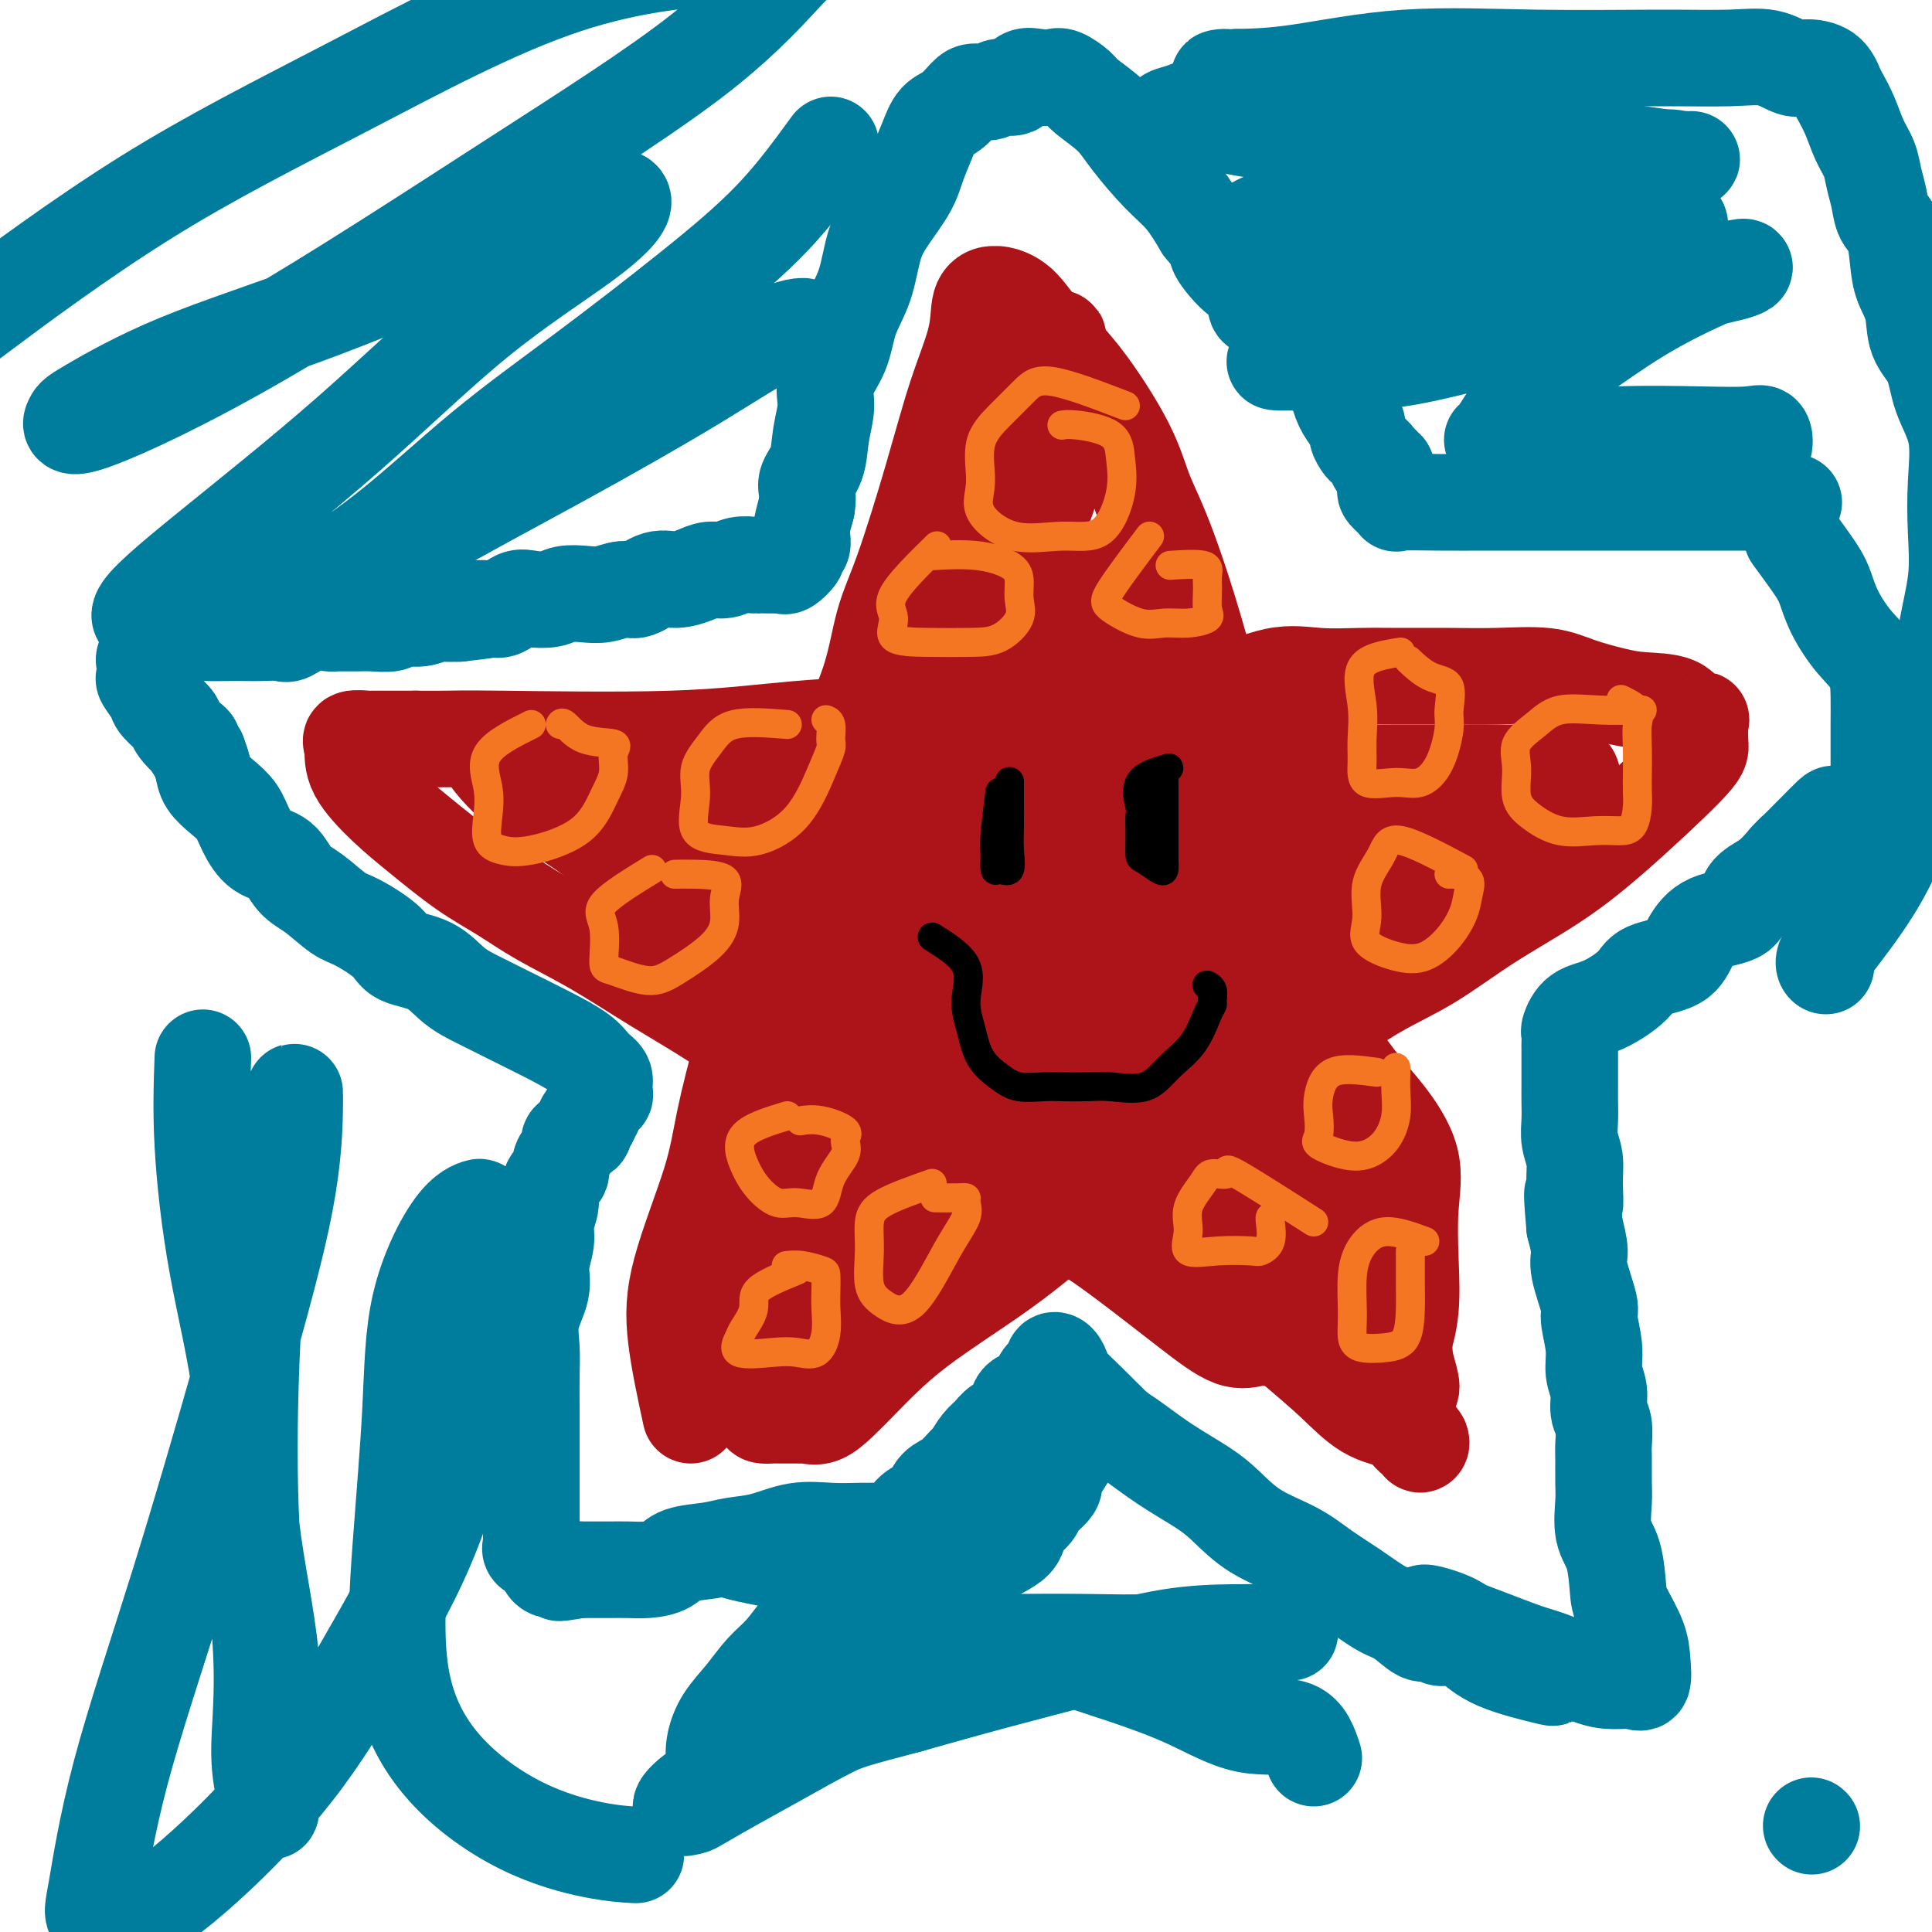<svg viewBox='0 0 400 400' version='1.1' xmlns='http://www.w3.org/2000/svg' xmlns:xlink='http://www.w3.org/1999/xlink'><g fill='none' stroke='rgb(173,20,25)' stroke-width='20' stroke-linecap='round' stroke-linejoin='round'><path d='M143,293c-1.217,-5.643 -2.435,-11.286 -3,-16c-0.565,-4.714 -0.478,-8.499 1,-14c1.478,-5.501 4.346,-12.719 6,-18c1.654,-5.281 2.092,-8.626 3,-13c0.908,-4.374 2.284,-9.778 4,-16c1.716,-6.222 3.771,-13.263 7,-22c3.229,-8.737 7.632,-19.169 10,-26c2.368,-6.831 2.702,-10.062 4,-14c1.298,-3.938 3.560,-8.582 5,-13c1.440,-4.418 2.057,-8.609 3,-12c0.943,-3.391 2.212,-5.983 4,-11c1.788,-5.017 4.093,-12.458 6,-19c1.907,-6.542 3.415,-12.183 5,-17c1.585,-4.817 3.249,-8.808 4,-12c0.751,-3.192 0.591,-5.584 1,-7c0.409,-1.416 1.387,-1.855 2,-2c0.613,-0.145 0.862,0.004 1,0c0.138,-0.004 0.165,-0.160 1,0c0.835,0.160 2.477,0.637 4,2c1.523,1.363 2.928,3.612 5,6c2.072,2.388 4.811,4.914 8,9c3.189,4.086 6.827,9.732 9,14c2.173,4.268 2.880,7.159 4,10c1.120,2.841 2.654,5.634 5,12c2.346,6.366 5.505,16.307 8,26c2.495,9.693 4.327,19.140 6,27c1.673,7.860 3.186,14.134 4,20c0.814,5.866 0.930,11.325 1,16c0.070,4.675 0.096,8.566 0,13c-0.096,4.434 -0.313,9.410 0,15c0.313,5.590 1.157,11.795 2,18'/><path d='M263,249c0.803,12.354 1.312,12.238 2,15c0.688,2.762 1.556,8.401 2,11c0.444,2.599 0.465,2.160 0,2c-0.465,-0.160 -1.415,-0.039 -2,0c-0.585,0.039 -0.803,-0.004 -1,0c-0.197,0.004 -0.371,0.055 -1,0c-0.629,-0.055 -1.712,-0.217 -3,0c-1.288,0.217 -2.781,0.813 -5,0c-2.219,-0.813 -5.166,-3.035 -9,-6c-3.834,-2.965 -8.557,-6.672 -13,-10c-4.443,-3.328 -8.606,-6.276 -14,-9c-5.394,-2.724 -12.020,-5.222 -18,-8c-5.980,-2.778 -11.315,-5.834 -17,-9c-5.685,-3.166 -11.719,-6.443 -17,-10c-5.281,-3.557 -9.810,-7.396 -15,-11c-5.190,-3.604 -11.042,-6.975 -16,-10c-4.958,-3.025 -9.024,-5.704 -13,-8c-3.976,-2.296 -7.863,-4.208 -11,-6c-3.137,-1.792 -5.524,-3.465 -8,-5c-2.476,-1.535 -5.041,-2.932 -8,-5c-2.959,-2.068 -6.313,-4.807 -9,-7c-2.687,-2.193 -4.709,-3.842 -7,-6c-2.291,-2.158 -4.853,-4.827 -6,-7c-1.147,-2.173 -0.880,-3.850 -1,-5c-0.120,-1.150 -0.626,-1.772 0,-2c0.626,-0.228 2.384,-0.061 3,0c0.616,0.061 0.089,0.016 1,0c0.911,-0.016 3.260,-0.005 5,0c1.740,0.005 2.870,0.002 4,0'/><path d='M86,153c2.656,0.007 4.295,0.026 6,0c1.705,-0.026 3.474,-0.095 12,0c8.526,0.095 23.808,0.356 35,0c11.192,-0.356 18.294,-1.328 26,-2c7.706,-0.672 16.015,-1.043 24,-1c7.985,0.043 15.647,0.499 23,0c7.353,-0.499 14.397,-1.952 21,-3c6.603,-1.048 12.765,-1.692 18,-3c5.235,-1.308 9.544,-3.279 13,-4c3.456,-0.721 6.058,-0.193 9,0c2.942,0.193 6.225,0.050 9,0c2.775,-0.050 5.044,-0.008 8,0c2.956,0.008 6.600,-0.020 10,0c3.400,0.020 6.556,0.086 10,0c3.444,-0.086 7.178,-0.324 10,0c2.822,0.324 4.734,1.208 7,2c2.266,0.792 4.888,1.490 7,2c2.112,0.510 3.715,0.830 6,1c2.285,0.170 5.253,0.188 7,1c1.747,0.812 2.273,2.417 3,3c0.727,0.583 1.655,0.144 2,0c0.345,-0.144 0.107,0.006 0,1c-0.107,0.994 -0.085,2.832 0,4c0.085,1.168 0.232,1.666 -3,5c-3.232,3.334 -9.843,9.505 -15,14c-5.157,4.495 -8.860,7.315 -13,10c-4.140,2.685 -8.717,5.236 -13,8c-4.283,2.764 -8.272,5.741 -12,8c-3.728,2.259 -7.196,3.801 -11,6c-3.804,2.199 -7.944,5.057 -12,8c-4.056,2.943 -8.028,5.972 -12,9'/><path d='M261,222c-13.096,9.070 -9.335,7.246 -10,8c-0.665,0.754 -5.755,4.086 -10,7c-4.245,2.914 -7.645,5.411 -11,8c-3.355,2.589 -6.665,5.269 -10,8c-3.335,2.731 -6.695,5.514 -10,8c-3.305,2.486 -6.554,4.674 -10,7c-3.446,2.326 -7.090,4.788 -10,7c-2.910,2.212 -5.088,4.172 -7,6c-1.912,1.828 -3.559,3.523 -5,5c-1.441,1.477 -2.675,2.735 -4,4c-1.325,1.265 -2.740,2.535 -4,3c-1.260,0.465 -2.365,0.125 -3,0c-0.635,-0.125 -0.800,-0.033 -1,0c-0.200,0.033 -0.434,0.009 -1,0c-0.566,-0.009 -1.465,-0.002 -2,0c-0.535,0.002 -0.705,-0.001 -1,0c-0.295,0.001 -0.716,0.006 -1,0c-0.284,-0.006 -0.431,-0.024 -1,0c-0.569,0.024 -1.561,0.088 -2,0c-0.439,-0.088 -0.324,-0.329 -1,-1c-0.676,-0.671 -2.143,-1.771 -3,-3c-0.857,-1.229 -1.104,-2.585 -2,-4c-0.896,-1.415 -2.440,-2.888 -3,-5c-0.560,-2.112 -0.135,-4.864 0,-8c0.135,-3.136 -0.021,-6.657 0,-10c0.021,-3.343 0.218,-6.509 1,-10c0.782,-3.491 2.148,-7.307 4,-11c1.852,-3.693 4.191,-7.264 7,-11c2.809,-3.736 6.088,-7.639 9,-12c2.912,-4.361 5.456,-9.181 8,-14'/><path d='M178,204c5.361,-9.985 4.764,-10.948 6,-15c1.236,-4.052 4.304,-11.192 6,-15c1.696,-3.808 2.020,-4.282 3,-6c0.980,-1.718 2.618,-4.678 4,-8c1.382,-3.322 2.510,-7.005 4,-11c1.490,-3.995 3.342,-8.302 5,-13c1.658,-4.698 3.122,-9.788 4,-14c0.878,-4.212 1.170,-7.547 2,-12c0.830,-4.453 2.198,-10.024 3,-14c0.802,-3.976 1.038,-6.358 1,-9c-0.038,-2.642 -0.349,-5.546 0,-8c0.349,-2.454 1.360,-4.460 2,-6c0.640,-1.540 0.909,-2.614 1,-3c0.091,-0.386 0.002,-0.085 0,2c-0.002,2.085 0.081,5.955 0,9c-0.081,3.045 -0.325,5.265 0,7c0.325,1.735 1.220,2.984 0,8c-1.220,5.016 -4.556,13.800 -8,22c-3.444,8.200 -6.997,15.816 -11,24c-4.003,8.184 -8.457,16.937 -12,25c-3.543,8.063 -6.175,15.436 -9,23c-2.825,7.564 -5.843,15.317 -8,22c-2.157,6.683 -3.453,12.295 -5,18c-1.547,5.705 -3.345,11.502 -4,15c-0.655,3.498 -0.166,4.696 0,7c0.166,2.304 0.008,5.714 0,9c-0.008,3.286 0.133,6.447 0,9c-0.133,2.553 -0.541,4.499 0,6c0.541,1.501 2.030,2.558 3,3c0.970,0.442 1.420,0.269 2,-2c0.580,-2.269 1.290,-6.635 2,-11'/><path d='M169,266c0.927,-4.804 1.245,-10.312 2,-16c0.755,-5.688 1.948,-11.554 4,-19c2.052,-7.446 4.964,-16.473 8,-26c3.036,-9.527 6.197,-19.554 11,-29c4.803,-9.446 11.249,-18.310 16,-26c4.751,-7.690 7.807,-14.207 11,-19c3.193,-4.793 6.521,-7.862 8,-9c1.479,-1.138 1.108,-0.346 1,0c-0.108,0.346 0.046,0.245 0,1c-0.046,0.755 -0.294,2.367 -1,5c-0.706,2.633 -1.871,6.286 -5,13c-3.129,6.714 -8.224,16.488 -13,26c-4.776,9.512 -9.234,18.761 -14,28c-4.766,9.239 -9.842,18.468 -12,24c-2.158,5.532 -1.400,7.367 -2,11c-0.600,3.633 -2.559,9.065 -4,13c-1.441,3.935 -2.364,6.374 -3,9c-0.636,2.626 -0.986,5.441 -1,6c-0.014,0.559 0.309,-1.138 1,-5c0.691,-3.862 1.751,-9.890 5,-17c3.249,-7.110 8.687,-15.301 15,-24c6.313,-8.699 13.503,-17.906 20,-25c6.497,-7.094 12.303,-12.074 17,-15c4.697,-2.926 8.286,-3.798 10,-4c1.714,-0.202 1.552,0.265 2,0c0.448,-0.265 1.505,-1.264 -3,3c-4.505,4.264 -14.573,13.790 -22,21c-7.427,7.210 -12.214,12.105 -17,17'/><path d='M203,209c-8.875,9.519 -11.061,12.816 -14,18c-2.939,5.184 -6.630,12.257 -9,18c-2.370,5.743 -3.420,10.158 -4,13c-0.580,2.842 -0.690,4.111 -1,5c-0.310,0.889 -0.819,1.398 1,0c1.819,-1.398 5.967,-4.702 11,-11c5.033,-6.298 10.949,-15.592 18,-24c7.051,-8.408 15.235,-15.932 23,-23c7.765,-7.068 15.111,-13.680 22,-20c6.889,-6.320 13.321,-12.349 17,-16c3.679,-3.651 4.606,-4.924 3,-4c-1.606,0.924 -5.743,4.046 -11,8c-5.257,3.954 -11.632,8.739 -17,13c-5.368,4.261 -9.729,7.998 -14,13c-4.271,5.002 -8.453,11.271 -12,17c-3.547,5.729 -6.458,10.920 -9,16c-2.542,5.080 -4.714,10.050 -7,14c-2.286,3.950 -4.685,6.880 -6,9c-1.315,2.120 -1.545,3.429 -2,4c-0.455,0.571 -1.134,0.406 0,-1c1.134,-1.406 4.080,-4.051 9,-8c4.920,-3.949 11.814,-9.203 19,-14c7.186,-4.797 14.664,-9.138 22,-13c7.336,-3.862 14.529,-7.245 21,-11c6.471,-3.755 12.219,-7.883 17,-11c4.781,-3.117 8.595,-5.224 12,-7c3.405,-1.776 6.401,-3.222 9,-5c2.599,-1.778 4.799,-3.889 7,-6'/><path d='M308,183c14.458,-9.119 6.604,-5.417 4,-5c-2.604,0.417 0.042,-2.450 1,-4c0.958,-1.550 0.229,-1.784 0,-2c-0.229,-0.216 0.044,-0.416 0,-1c-0.044,-0.584 -0.404,-1.552 0,-2c0.404,-0.448 1.573,-0.376 0,-1c-1.573,-0.624 -5.889,-1.943 -10,-3c-4.111,-1.057 -8.018,-1.852 -13,-3c-4.982,-1.148 -11.039,-2.650 -17,-4c-5.961,-1.350 -11.827,-2.547 -17,-3c-5.173,-0.453 -9.655,-0.161 -15,0c-5.345,0.161 -11.554,0.190 -16,0c-4.446,-0.190 -7.130,-0.601 -10,0c-2.870,0.601 -5.925,2.214 -8,3c-2.075,0.786 -3.170,0.747 -4,1c-0.830,0.253 -1.394,0.800 0,1c1.394,0.200 4.745,0.054 7,0c2.255,-0.054 3.413,-0.014 5,0c1.587,0.014 3.603,0.004 6,0c2.397,-0.004 5.176,-0.001 8,0c2.824,0.001 5.694,0.000 11,0c5.306,-0.000 13.050,-0.000 21,0c7.950,0.000 16.108,0.000 24,0c7.892,-0.000 15.519,-0.002 20,0c4.481,0.002 5.817,0.007 8,0c2.183,-0.007 5.213,-0.025 7,0c1.787,0.025 2.333,0.092 3,0c0.667,-0.092 1.457,-0.344 2,0c0.543,0.344 0.838,1.285 0,2c-0.838,0.715 -2.811,1.204 -5,2c-2.189,0.796 -4.595,1.898 -7,3'/><path d='M313,167c-3.890,1.760 -7.613,3.661 -13,6c-5.387,2.339 -12.436,5.117 -20,8c-7.564,2.883 -15.641,5.870 -24,9c-8.359,3.130 -17.000,6.404 -24,10c-7.000,3.596 -12.360,7.513 -18,12c-5.640,4.487 -11.561,9.542 -16,13c-4.439,3.458 -7.398,5.317 -9,7c-1.602,1.683 -1.848,3.189 -2,4c-0.152,0.811 -0.209,0.927 0,1c0.209,0.073 0.685,0.102 2,0c1.315,-0.102 3.471,-0.336 7,-2c3.529,-1.664 8.433,-4.757 14,-7c5.567,-2.243 11.797,-3.634 17,-5c5.203,-1.366 9.377,-2.705 14,-5c4.623,-2.295 9.694,-5.545 15,-8c5.306,-2.455 10.848,-4.114 16,-7c5.152,-2.886 9.913,-7.001 15,-11c5.087,-3.999 10.501,-7.884 14,-11c3.499,-3.116 5.083,-5.464 6,-7c0.917,-1.536 1.167,-2.262 2,-3c0.833,-0.738 2.251,-1.489 3,-2c0.749,-0.511 0.831,-0.782 1,-1c0.169,-0.218 0.427,-0.384 1,-1c0.573,-0.616 1.463,-1.680 2,-2c0.537,-0.320 0.722,0.106 1,0c0.278,-0.106 0.651,-0.745 0,-1c-0.651,-0.255 -2.325,-0.128 -4,0'/><path d='M313,164c-1.349,-0.154 -3.221,-0.037 -5,0c-1.779,0.037 -3.464,-0.004 -5,0c-1.536,0.004 -2.925,0.053 -5,0c-2.075,-0.053 -4.838,-0.208 -8,0c-3.162,0.208 -6.723,0.779 -9,1c-2.277,0.221 -3.268,0.092 -5,0c-1.732,-0.092 -4.204,-0.146 -7,0c-2.796,0.146 -5.915,0.491 -8,0c-2.085,-0.491 -3.137,-1.819 -6,-5c-2.863,-3.181 -7.538,-8.215 -10,-11c-2.462,-2.785 -2.710,-3.322 -3,-5c-0.290,-1.678 -0.621,-4.498 -1,-6c-0.379,-1.502 -0.807,-1.686 -1,-3c-0.193,-1.314 -0.153,-3.757 0,-6c0.153,-2.243 0.418,-4.287 0,-7c-0.418,-2.713 -1.519,-6.096 -2,-9c-0.481,-2.904 -0.341,-5.328 -1,-8c-0.659,-2.672 -2.116,-5.592 -3,-8c-0.884,-2.408 -1.194,-4.306 -2,-6c-0.806,-1.694 -2.107,-3.185 -3,-4c-0.893,-0.815 -1.379,-0.953 -2,-1c-0.621,-0.047 -1.379,-0.003 -2,0c-0.621,0.003 -1.105,-0.037 -2,0c-0.895,0.037 -2.199,0.149 -3,1c-0.801,0.851 -1.097,2.441 -2,4c-0.903,1.559 -2.413,3.087 -4,5c-1.587,1.913 -3.253,4.212 -4,6c-0.747,1.788 -0.576,3.064 -1,4c-0.424,0.936 -1.443,1.531 -3,4c-1.557,2.469 -3.652,6.814 -5,10c-1.348,3.186 -1.949,5.215 -3,8c-1.051,2.785 -2.552,6.327 -4,10c-1.448,3.673 -2.842,7.478 -4,11c-1.158,3.522 -2.079,6.761 -3,10'/><path d='M187,159c-4.871,11.386 -5.548,11.352 -6,12c-0.452,0.648 -0.678,1.977 -1,3c-0.322,1.023 -0.740,1.740 -1,2c-0.260,0.260 -0.363,0.064 -1,0c-0.637,-0.064 -1.809,0.004 -3,0c-1.191,-0.004 -2.403,-0.079 -4,0c-1.597,0.079 -3.579,0.311 -6,0c-2.421,-0.311 -5.279,-1.167 -8,-2c-2.721,-0.833 -5.304,-1.645 -8,-2c-2.696,-0.355 -5.505,-0.254 -8,-1c-2.495,-0.746 -4.677,-2.340 -7,-3c-2.323,-0.660 -4.789,-0.388 -7,-1c-2.211,-0.612 -4.168,-2.110 -6,-3c-1.832,-0.890 -3.540,-1.173 -5,-2c-1.460,-0.827 -2.674,-2.196 -4,-3c-1.326,-0.804 -2.764,-1.041 -4,-1c-1.236,0.041 -2.269,0.360 -3,0c-0.731,-0.360 -1.161,-1.401 -2,-2c-0.839,-0.599 -2.087,-0.757 -2,0c0.087,0.757 1.507,2.428 3,4c1.493,1.572 3.058,3.046 6,5c2.942,1.954 7.263,4.388 11,7c3.737,2.612 6.892,5.401 11,8c4.108,2.599 9.170,5.009 13,7c3.830,1.991 6.429,3.565 9,5c2.571,1.435 5.115,2.733 8,4c2.885,1.267 6.110,2.505 9,3c2.890,0.495 5.445,0.248 8,0'/><path d='M179,199c3.586,0.435 4.050,0.022 4,0c-0.050,-0.022 -0.614,0.347 -2,0c-1.386,-0.347 -3.594,-1.409 -7,-3c-3.406,-1.591 -8.009,-3.711 -14,-7c-5.991,-3.289 -13.369,-7.746 -20,-11c-6.631,-3.254 -12.514,-5.305 -17,-7c-4.486,-1.695 -7.575,-3.032 -9,-4c-1.425,-0.968 -1.188,-1.565 -2,-2c-0.812,-0.435 -2.675,-0.707 -2,-1c0.675,-0.293 3.887,-0.608 6,0c2.113,0.608 3.128,2.139 6,3c2.872,0.861 7.600,1.054 12,2c4.400,0.946 8.472,2.646 15,4c6.528,1.354 15.514,2.363 25,3c9.486,0.637 19.474,0.903 28,1c8.526,0.097 15.592,0.027 21,0c5.408,-0.027 9.160,-0.009 11,0c1.840,0.009 1.769,0.010 2,0c0.231,-0.010 0.763,-0.032 1,0c0.237,0.032 0.180,0.117 -1,0c-1.180,-0.117 -3.482,-0.438 -6,-1c-2.518,-0.562 -5.252,-1.366 -9,-2c-3.748,-0.634 -8.510,-1.098 -14,-2c-5.490,-0.902 -11.709,-2.243 -17,-3c-5.291,-0.757 -9.655,-0.931 -14,-1c-4.345,-0.069 -8.673,-0.035 -13,0'/><path d='M163,168c-12.339,-1.361 -6.186,-0.263 -5,0c1.186,0.263 -2.593,-0.308 -5,-1c-2.407,-0.692 -3.440,-1.506 -4,-2c-0.560,-0.494 -0.647,-0.668 -1,-1c-0.353,-0.332 -0.973,-0.821 -1,-1c-0.027,-0.179 0.538,-0.048 1,0c0.462,0.048 0.822,0.014 1,0c0.178,-0.014 0.173,-0.009 1,0c0.827,0.009 2.484,0.021 4,0c1.516,-0.021 2.891,-0.076 4,0c1.109,0.076 1.952,0.284 5,2c3.048,1.716 8.300,4.942 13,8c4.700,3.058 8.848,5.949 13,9c4.152,3.051 8.309,6.263 12,9c3.691,2.737 6.917,4.998 10,8c3.083,3.002 6.024,6.745 9,10c2.976,3.255 5.988,6.021 8,9c2.012,2.979 3.023,6.172 5,9c1.977,2.828 4.919,5.291 7,8c2.081,2.709 3.301,5.666 5,8c1.699,2.334 3.877,4.047 5,5c1.123,0.953 1.193,1.147 2,2c0.807,0.853 2.353,2.365 3,3c0.647,0.635 0.396,0.392 1,1c0.604,0.608 2.065,2.066 3,3c0.935,0.934 1.345,1.344 2,2c0.655,0.656 1.554,1.558 3,3c1.446,1.442 3.437,3.422 5,5c1.563,1.578 2.697,2.753 4,4c1.303,1.247 2.774,2.567 4,4c1.226,1.433 2.207,2.981 3,4c0.793,1.019 1.396,1.510 2,2'/><path d='M282,281c5.773,5.888 1.704,1.610 1,1c-0.704,-0.610 1.957,2.450 3,4c1.043,1.550 0.469,1.591 1,2c0.531,0.409 2.166,1.185 3,2c0.834,0.815 0.867,1.667 1,3c0.133,1.333 0.366,3.146 1,4c0.634,0.854 1.671,0.750 2,1c0.329,0.250 -0.048,0.855 0,1c0.048,0.145 0.521,-0.171 0,-1c-0.521,-0.829 -2.034,-2.172 -3,-3c-0.966,-0.828 -1.383,-1.143 -2,-2c-0.617,-0.857 -1.432,-2.258 -2,-3c-0.568,-0.742 -0.889,-0.824 -1,-1c-0.111,-0.176 -0.012,-0.444 0,-1c0.012,-0.556 -0.063,-1.400 0,-2c0.063,-0.600 0.265,-0.957 1,-2c0.735,-1.043 2.005,-2.771 3,-5c0.995,-2.229 1.716,-4.959 2,-8c0.284,-3.041 0.132,-6.393 0,-10c-0.132,-3.607 -0.245,-7.469 0,-11c0.245,-3.531 0.848,-6.730 0,-10c-0.848,-3.270 -3.146,-6.610 -5,-9c-1.854,-2.390 -3.264,-3.829 -5,-6c-1.736,-2.171 -3.797,-5.073 -6,-8c-2.203,-2.927 -4.549,-5.877 -6,-8c-1.451,-2.123 -2.006,-3.418 -3,-5c-0.994,-1.582 -2.427,-3.452 -3,-4c-0.573,-0.548 -0.287,0.226 0,1'/><path d='M264,201c-4.497,-5.058 -1.739,1.797 0,6c1.739,4.203 2.459,5.754 4,9c1.541,3.246 3.904,8.186 6,14c2.096,5.814 3.924,12.502 6,19c2.076,6.498 4.400,12.806 6,18c1.600,5.194 2.477,9.272 3,13c0.523,3.728 0.691,7.105 1,9c0.309,1.895 0.759,2.309 1,3c0.241,0.691 0.272,1.660 0,2c-0.272,0.340 -0.849,0.050 -1,0c-0.151,-0.050 0.123,0.140 -1,0c-1.123,-0.140 -3.645,-0.608 -6,-2c-2.355,-1.392 -4.545,-3.707 -7,-6c-2.455,-2.293 -5.175,-4.564 -8,-7c-2.825,-2.436 -5.755,-5.037 -8,-8c-2.245,-2.963 -3.806,-6.288 -6,-9c-2.194,-2.712 -5.021,-4.811 -7,-7c-1.979,-2.189 -3.109,-4.467 -4,-6c-0.891,-1.533 -1.543,-2.322 -2,-3c-0.457,-0.678 -0.721,-1.247 0,-1c0.721,0.247 2.426,1.309 4,3c1.574,1.691 3.019,4.011 6,7c2.981,2.989 7.500,6.646 12,11c4.500,4.354 8.981,9.403 13,13c4.019,3.597 7.577,5.742 10,7c2.423,1.258 3.712,1.629 5,2'/><path d='M291,288c2.316,0.464 0.604,-2.874 0,-6c-0.604,-3.126 -0.102,-6.038 0,-10c0.102,-3.962 -0.197,-8.973 -1,-13c-0.803,-4.027 -2.110,-7.069 -3,-10c-0.890,-2.931 -1.363,-5.751 -2,-8c-0.637,-2.249 -1.439,-3.926 -2,-5c-0.561,-1.074 -0.882,-1.545 -1,-1c-0.118,0.545 -0.032,2.105 0,4c0.032,1.895 0.008,4.126 0,6c-0.008,1.874 -0.002,3.393 0,4c0.002,0.607 0.001,0.304 0,0'/></g>
<g fill='none' stroke='rgb(244,118,35)' stroke-width='6' stroke-linecap='round' stroke-linejoin='round'><path d='M163,231c-3.739,1.138 -7.479,2.276 -9,4c-1.521,1.724 -0.825,4.035 0,6c0.825,1.965 1.777,3.584 3,5c1.223,1.416 2.718,2.630 4,3c1.282,0.370 2.353,-0.103 4,0c1.647,0.103 3.871,0.782 5,0c1.129,-0.782 1.163,-3.026 2,-5c0.837,-1.974 2.476,-3.678 3,-5c0.524,-1.322 -0.067,-2.263 0,-3c0.067,-0.737 0.791,-1.270 0,-2c-0.791,-0.730 -3.098,-1.658 -5,-2c-1.902,-0.342 -3.401,-0.098 -4,0c-0.599,0.098 -0.300,0.049 0,0'/><path d='M193,245c-3.883,1.370 -7.766,2.740 -10,4c-2.234,1.260 -2.820,2.410 -3,4c-0.180,1.590 0.047,3.620 0,6c-0.047,2.380 -0.369,5.109 0,7c0.369,1.891 1.429,2.945 3,4c1.571,1.055 3.651,2.111 6,0c2.349,-2.111 4.966,-7.389 7,-11c2.034,-3.611 3.487,-5.556 4,-7c0.513,-1.444 0.088,-2.387 0,-3c-0.088,-0.613 0.162,-0.896 0,-1c-0.162,-0.104 -0.736,-0.028 -2,0c-1.264,0.028 -3.218,0.008 -4,0c-0.782,-0.008 -0.391,-0.004 0,0'/><path d='M165,263c-3.324,1.349 -6.648,2.698 -8,4c-1.352,1.302 -0.732,2.555 -1,4c-0.268,1.445 -1.423,3.080 -2,4c-0.577,0.920 -0.576,1.125 -1,2c-0.424,0.875 -1.273,2.420 0,3c1.273,0.580 4.667,0.196 7,0c2.333,-0.196 3.606,-0.205 5,0c1.394,0.205 2.910,0.622 4,0c1.090,-0.622 1.756,-2.285 2,-4c0.244,-1.715 0.067,-3.483 0,-5c-0.067,-1.517 -0.025,-2.785 0,-4c0.025,-1.215 0.034,-2.378 0,-3c-0.034,-0.622 -0.112,-0.703 -1,-1c-0.888,-0.297 -2.585,-0.811 -4,-1c-1.415,-0.189 -2.547,-0.054 -3,0c-0.453,0.054 -0.226,0.027 0,0'/><path d='M272,253c-6.617,-4.234 -13.235,-8.468 -16,-10c-2.765,-1.532 -1.678,-0.361 -2,0c-0.322,0.361 -2.052,-0.088 -3,0c-0.948,0.088 -1.114,0.713 -2,2c-0.886,1.287 -2.493,3.234 -3,5c-0.507,1.766 0.086,3.350 0,5c-0.086,1.650 -0.853,3.367 0,4c0.853,0.633 3.325,0.184 6,0c2.675,-0.184 5.554,-0.102 7,0c1.446,0.102 1.459,0.223 2,0c0.541,-0.223 1.609,-0.792 2,-2c0.391,-1.208 0.105,-3.056 0,-4c-0.105,-0.944 -0.030,-0.984 0,-1c0.030,-0.016 0.015,-0.008 0,0'/><path d='M285,222c-3.466,-0.474 -6.933,-0.948 -9,0c-2.067,0.948 -2.735,3.319 -3,5c-0.265,1.681 -0.126,2.673 0,4c0.126,1.327 0.239,2.989 0,4c-0.239,1.011 -0.831,1.370 0,2c0.831,0.630 3.084,1.531 5,2c1.916,0.469 3.494,0.508 5,0c1.506,-0.508 2.939,-1.562 4,-3c1.061,-1.438 1.748,-3.261 2,-5c0.252,-1.739 0.067,-3.394 0,-5c-0.067,-1.606 -0.018,-3.163 0,-4c0.018,-0.837 0.005,-0.953 0,-1c-0.005,-0.047 -0.003,-0.023 0,0'/><path d='M295,257c-2.876,-1.058 -5.752,-2.117 -8,-2c-2.248,0.117 -3.867,1.408 -5,3c-1.133,1.592 -1.781,3.485 -2,6c-0.219,2.515 -0.010,5.652 0,8c0.010,2.348 -0.179,3.906 0,5c0.179,1.094 0.728,1.722 2,2c1.272,0.278 3.269,0.205 5,0c1.731,-0.205 3.196,-0.542 4,-2c0.804,-1.458 0.948,-4.037 1,-6c0.052,-1.963 0.014,-3.310 0,-5c-0.014,-1.690 -0.004,-3.724 0,-5c0.004,-1.276 0.001,-1.793 0,-2c-0.001,-0.207 -0.001,-0.103 0,0'/><path d='M163,150c-4.177,-0.336 -8.353,-0.672 -11,0c-2.647,0.672 -3.764,2.351 -5,4c-1.236,1.649 -2.592,3.268 -3,5c-0.408,1.732 0.133,3.577 0,6c-0.133,2.423 -0.941,5.422 0,7c0.941,1.578 3.629,1.733 6,2c2.371,0.267 4.425,0.645 7,0c2.575,-0.645 5.672,-2.313 8,-5c2.328,-2.687 3.888,-6.394 5,-9c1.112,-2.606 1.776,-4.110 2,-5c0.224,-0.890 0.009,-1.166 0,-2c-0.009,-0.834 0.190,-2.224 0,-3c-0.190,-0.776 -0.769,-0.936 -1,-1c-0.231,-0.064 -0.116,-0.032 0,0'/><path d='M135,180c-4.230,2.593 -8.460,5.187 -10,7c-1.540,1.813 -0.390,2.846 0,5c0.390,2.154 0.019,5.427 0,7c-0.019,1.573 0.314,1.444 2,2c1.686,0.556 4.723,1.798 7,2c2.277,0.202 3.792,-0.636 6,-2c2.208,-1.364 5.109,-3.255 7,-5c1.891,-1.745 2.772,-3.343 3,-5c0.228,-1.657 -0.199,-3.372 0,-5c0.199,-1.628 1.022,-3.168 0,-4c-1.022,-0.832 -3.891,-0.955 -6,-1c-2.109,-0.045 -3.460,-0.013 -4,0c-0.540,0.013 -0.270,0.006 0,0'/><path d='M110,150c-3.799,1.889 -7.599,3.777 -9,6c-1.401,2.223 -0.404,4.780 0,7c0.404,2.220 0.215,4.102 0,6c-0.215,1.898 -0.455,3.810 0,5c0.455,1.190 1.604,1.656 3,2c1.396,0.344 3.038,0.566 6,0c2.962,-0.566 7.244,-1.921 10,-4c2.756,-2.079 3.988,-4.884 5,-7c1.012,-2.116 1.806,-3.545 2,-5c0.194,-1.455 -0.211,-2.936 0,-4c0.211,-1.064 1.037,-1.710 0,-2c-1.037,-0.290 -3.938,-0.222 -6,-1c-2.062,-0.778 -3.286,-2.402 -4,-3c-0.714,-0.598 -0.918,-0.171 -1,0c-0.082,0.171 -0.041,0.085 0,0'/><path d='M194,113c-3.844,3.774 -7.688,7.547 -9,10c-1.312,2.453 -0.092,3.585 0,5c0.092,1.415 -0.945,3.113 0,4c0.945,0.887 3.871,0.962 7,1c3.129,0.038 6.461,0.040 9,0c2.539,-0.040 4.285,-0.121 6,-1c1.715,-0.879 3.397,-2.555 4,-4c0.603,-1.445 0.125,-2.660 0,-4c-0.125,-1.340 0.102,-2.804 0,-4c-0.102,-1.196 -0.532,-2.125 -2,-3c-1.468,-0.875 -3.972,-1.697 -7,-2c-3.028,-0.303 -6.579,-0.087 -8,0c-1.421,0.087 -0.710,0.043 0,0'/><path d='M238,111c-3.231,4.288 -6.462,8.575 -8,11c-1.538,2.425 -1.381,2.987 0,4c1.381,1.013 3.988,2.478 6,3c2.012,0.522 3.429,0.103 5,0c1.571,-0.103 3.296,0.110 5,0c1.704,-0.110 3.387,-0.545 4,-1c0.613,-0.455 0.156,-0.931 0,-2c-0.156,-1.069 -0.011,-2.731 0,-4c0.011,-1.269 -0.110,-2.144 0,-3c0.110,-0.856 0.453,-1.692 -1,-2c-1.453,-0.308 -4.701,-0.088 -6,0c-1.299,0.088 -0.650,0.044 0,0'/><path d='M233,84c-5.779,-2.222 -11.557,-4.444 -15,-5c-3.443,-0.556 -4.549,0.555 -6,2c-1.451,1.445 -3.246,3.226 -5,5c-1.754,1.774 -3.466,3.543 -4,6c-0.534,2.457 0.110,5.603 0,8c-0.110,2.397 -0.975,4.043 0,6c0.975,1.957 3.788,4.223 7,5c3.212,0.777 6.821,0.066 10,0c3.179,-0.066 5.928,0.515 8,-1c2.072,-1.515 3.466,-5.124 4,-8c0.534,-2.876 0.210,-5.019 0,-7c-0.210,-1.981 -0.304,-3.799 -2,-5c-1.696,-1.201 -4.995,-1.785 -7,-2c-2.005,-0.215 -2.716,-0.061 -3,0c-0.284,0.061 -0.142,0.031 0,0'/><path d='M290,135c-3.382,0.543 -6.764,1.085 -8,3c-1.236,1.915 -0.327,5.202 0,8c0.327,2.798 0.071,5.106 0,7c-0.071,1.894 0.043,3.374 0,5c-0.043,1.626 -0.242,3.396 1,4c1.242,0.604 3.926,0.040 6,0c2.074,-0.040 3.540,0.445 5,0c1.460,-0.445 2.916,-1.819 4,-4c1.084,-2.181 1.796,-5.170 2,-7c0.204,-1.830 -0.100,-2.501 0,-4c0.100,-1.499 0.604,-3.824 0,-5c-0.604,-1.176 -2.316,-1.201 -4,-2c-1.684,-0.799 -3.338,-2.371 -4,-3c-0.662,-0.629 -0.331,-0.314 0,0'/><path d='M303,180c-5.135,-2.741 -10.270,-5.482 -13,-6c-2.730,-0.518 -3.053,1.189 -4,3c-0.947,1.811 -2.516,3.728 -3,6c-0.484,2.272 0.117,4.899 0,7c-0.117,2.101 -0.953,3.675 0,5c0.953,1.325 3.694,2.399 6,3c2.306,0.601 4.176,0.729 6,0c1.824,-0.729 3.603,-2.315 5,-4c1.397,-1.685 2.413,-3.471 3,-5c0.587,-1.529 0.746,-2.802 1,-4c0.254,-1.198 0.604,-2.321 0,-3c-0.604,-0.679 -2.163,-0.914 -3,-1c-0.837,-0.086 -0.954,-0.025 -1,0c-0.046,0.025 -0.023,0.012 0,0'/><path d='M340,147c-3.017,0.066 -6.034,0.133 -9,0c-2.966,-0.133 -5.883,-0.465 -8,0c-2.117,0.465 -3.436,1.726 -5,3c-1.564,1.274 -3.373,2.559 -4,4c-0.627,1.441 -0.073,3.037 0,5c0.073,1.963 -0.336,4.291 0,6c0.336,1.709 1.417,2.797 3,4c1.583,1.203 3.668,2.520 6,3c2.332,0.480 4.912,0.124 7,0c2.088,-0.124 3.684,-0.016 5,0c1.316,0.016 2.353,-0.059 3,-1c0.647,-0.941 0.905,-2.748 1,-4c0.095,-1.252 0.029,-1.949 0,-3c-0.029,-1.051 -0.019,-2.457 0,-4c0.019,-1.543 0.046,-3.223 0,-5c-0.046,-1.777 -0.167,-3.652 0,-5c0.167,-1.348 0.622,-2.171 0,-3c-0.622,-0.829 -2.321,-1.666 -3,-2c-0.679,-0.334 -0.340,-0.167 0,0'/></g>
<g fill='none' stroke='rgb(0,0,0)' stroke-width='6' stroke-linecap='round' stroke-linejoin='round'><path d='M207,164c-0.426,3.444 -0.853,6.887 -1,9c-0.147,2.113 -0.015,2.894 0,4c0.015,1.106 -0.087,2.535 0,3c0.087,0.465 0.363,-0.035 1,0c0.637,0.035 1.635,0.604 2,0c0.365,-0.604 0.098,-2.383 0,-4c-0.098,-1.617 -0.026,-3.073 0,-5c0.026,-1.927 0.007,-4.327 0,-6c-0.007,-1.673 -0.002,-2.621 0,-3c0.002,-0.379 0.001,-0.190 0,0'/><path d='M242,159c-2.536,0.741 -5.072,1.481 -6,3c-0.928,1.519 -0.249,3.815 0,5c0.249,1.185 0.068,1.258 0,2c-0.068,0.742 -0.022,2.154 0,3c0.022,0.846 0.020,1.128 0,2c-0.020,0.872 -0.058,2.335 0,3c0.058,0.665 0.212,0.534 1,1c0.788,0.466 2.211,1.531 3,2c0.789,0.469 0.943,0.342 1,0c0.057,-0.342 0.015,-0.900 0,-2c-0.015,-1.100 -0.004,-2.741 0,-4c0.004,-1.259 0.001,-2.134 0,-3c-0.001,-0.866 -0.000,-1.721 0,-3c0.000,-1.279 0.000,-2.982 0,-4c-0.000,-1.018 -0.000,-1.351 0,-2c0.000,-0.649 0.000,-1.614 0,-2c-0.000,-0.386 -0.000,-0.193 0,0'/><path d='M193,194c2.980,1.884 5.959,3.768 7,6c1.041,2.232 0.142,4.812 0,7c-0.142,2.188 0.471,3.984 1,6c0.529,2.016 0.972,4.253 2,6c1.028,1.747 2.641,3.004 4,4c1.359,0.996 2.464,1.730 4,2c1.536,0.270 3.502,0.075 5,0c1.498,-0.075 2.528,-0.032 4,0c1.472,0.032 3.388,0.052 5,0c1.612,-0.052 2.922,-0.174 5,0c2.078,0.174 4.925,0.646 7,0c2.075,-0.646 3.379,-2.410 5,-4c1.621,-1.590 3.560,-3.007 5,-5c1.440,-1.993 2.382,-4.562 3,-6c0.618,-1.438 0.911,-1.744 1,-2c0.089,-0.256 -0.028,-0.460 0,-1c0.028,-0.540 0.200,-1.415 0,-2c-0.200,-0.585 -0.771,-0.882 -1,-1c-0.229,-0.118 -0.114,-0.059 0,0'/></g>
<g fill='none' stroke='rgb(0,124,156)' stroke-width='20' stroke-linecap='round' stroke-linejoin='round'><path d='M272,364c-0.838,-2.541 -1.676,-5.081 -4,-6c-2.324,-0.919 -6.133,-0.215 -10,-1c-3.867,-0.785 -7.791,-3.058 -12,-5c-4.209,-1.942 -8.704,-3.554 -13,-5c-4.296,-1.446 -8.393,-2.727 -12,-4c-3.607,-1.273 -6.723,-2.537 -10,-3c-3.277,-0.463 -6.714,-0.124 -9,0c-2.286,0.124 -3.422,0.033 -5,0c-1.578,-0.033 -3.598,-0.008 -3,0c0.598,0.008 3.815,-0.002 7,0c3.185,0.002 6.340,0.016 10,0c3.660,-0.016 7.827,-0.061 13,0c5.173,0.061 11.354,0.226 16,0c4.646,-0.226 7.757,-0.845 11,-1c3.243,-0.155 6.618,0.154 9,0c2.382,-0.154 3.773,-0.773 5,-1c1.227,-0.227 2.291,-0.064 2,0c-0.291,0.064 -1.938,0.028 -4,0c-2.062,-0.028 -4.539,-0.049 -8,0c-3.461,0.049 -7.907,0.168 -13,1c-5.093,0.832 -10.833,2.378 -17,4c-6.167,1.622 -12.762,3.321 -19,5c-6.238,1.679 -12.119,3.340 -18,5'/><path d='M188,353c-11.428,2.999 -12.997,3.496 -16,5c-3.003,1.504 -7.442,4.013 -11,6c-3.558,1.987 -6.237,3.451 -9,5c-2.763,1.549 -5.609,3.184 -7,4c-1.391,0.816 -1.328,0.812 -2,1c-0.672,0.188 -2.081,0.567 -2,0c0.081,-0.567 1.652,-2.082 3,-3c1.348,-0.918 2.472,-1.240 4,-2c1.528,-0.760 3.461,-1.960 5,-4c1.539,-2.040 2.686,-4.921 5,-7c2.314,-2.079 5.797,-3.356 9,-5c3.203,-1.644 6.126,-3.656 9,-6c2.874,-2.344 5.699,-5.019 8,-7c2.301,-1.981 4.079,-3.269 6,-5c1.921,-1.731 3.986,-3.906 6,-5c2.014,-1.094 3.979,-1.108 5,-2c1.021,-0.892 1.099,-2.662 2,-4c0.901,-1.338 2.626,-2.245 4,-3c1.374,-0.755 2.396,-1.358 3,-2c0.604,-0.642 0.791,-1.323 1,-2c0.209,-0.677 0.442,-1.351 1,-2c0.558,-0.649 1.442,-1.273 2,-2c0.558,-0.727 0.790,-1.556 1,-2c0.210,-0.444 0.399,-0.504 1,-1c0.601,-0.496 1.614,-1.428 2,-2c0.386,-0.572 0.145,-0.782 0,-1c-0.145,-0.218 -0.193,-0.443 0,-1c0.193,-0.557 0.627,-1.445 1,-2c0.373,-0.555 0.687,-0.778 1,-1'/><path d='M220,303c2.874,-4.220 0.557,-2.271 0,-2c-0.557,0.271 0.644,-1.136 1,-2c0.356,-0.864 -0.132,-1.183 0,-1c0.132,0.183 0.885,0.870 -1,3c-1.885,2.130 -6.407,5.703 -10,9c-3.593,3.297 -6.256,6.319 -10,9c-3.744,2.681 -8.569,5.022 -12,7c-3.431,1.978 -5.467,3.592 -8,5c-2.533,1.408 -5.561,2.611 -8,4c-2.439,1.389 -4.287,2.964 -6,5c-1.713,2.036 -3.289,4.534 -5,6c-1.711,1.466 -3.555,1.900 -5,3c-1.445,1.100 -2.492,2.866 -3,4c-0.508,1.134 -0.479,1.636 -1,2c-0.521,0.364 -1.593,0.590 -2,1c-0.407,0.410 -0.149,1.002 0,2c0.149,0.998 0.188,2.400 0,3c-0.188,0.600 -0.602,0.399 -1,1c-0.398,0.601 -0.778,2.005 -1,2c-0.222,-0.005 -0.286,-1.420 0,-3c0.286,-1.580 0.922,-3.325 2,-5c1.078,-1.675 2.598,-3.280 4,-5c1.402,-1.720 2.685,-3.554 4,-5c1.315,-1.446 2.662,-2.505 4,-4c1.338,-1.495 2.668,-3.427 4,-5c1.332,-1.573 2.666,-2.786 4,-4'/><path d='M170,333c3.409,-4.170 1.931,-3.094 2,-3c0.069,0.094 1.685,-0.792 3,-2c1.315,-1.208 2.329,-2.736 3,-4c0.671,-1.264 0.999,-2.263 2,-3c1.001,-0.737 2.676,-1.213 4,-2c1.324,-0.787 2.297,-1.886 3,-3c0.703,-1.114 1.138,-2.243 2,-3c0.862,-0.757 2.153,-1.143 3,-2c0.847,-0.857 1.252,-2.187 2,-3c0.748,-0.813 1.839,-1.110 3,-2c1.161,-0.890 2.393,-2.374 3,-3c0.607,-0.626 0.590,-0.393 1,-1c0.410,-0.607 1.245,-2.054 2,-3c0.755,-0.946 1.428,-1.392 2,-2c0.572,-0.608 1.043,-1.379 2,-2c0.957,-0.621 2.402,-1.091 3,-2c0.598,-0.909 0.350,-2.256 1,-3c0.650,-0.744 2.198,-0.886 3,-1c0.802,-0.114 0.859,-0.200 1,-1c0.141,-0.800 0.367,-2.313 1,-3c0.633,-0.687 1.673,-0.548 2,-1c0.327,-0.452 -0.058,-1.496 0,-2c0.058,-0.504 0.560,-0.466 1,0c0.440,0.466 0.819,1.362 1,2c0.181,0.638 0.164,1.018 1,2c0.836,0.982 2.525,2.566 4,4c1.475,1.434 2.738,2.717 4,4'/><path d='M229,294c2.523,2.528 3.329,2.847 5,4c1.671,1.153 4.207,3.140 7,5c2.793,1.860 5.845,3.592 8,5c2.155,1.408 3.414,2.490 5,4c1.586,1.510 3.498,3.448 6,5c2.502,1.552 5.592,2.718 8,4c2.408,1.282 4.133,2.681 6,4c1.867,1.319 3.875,2.559 6,4c2.125,1.441 4.365,3.084 6,4c1.635,0.916 2.663,1.107 4,2c1.337,0.893 2.982,2.490 4,3c1.018,0.510 1.407,-0.067 2,0c0.593,0.067 1.389,0.778 2,1c0.611,0.222 1.037,-0.044 2,0c0.963,0.044 2.464,0.398 4,1c1.536,0.602 3.108,1.453 4,2c0.892,0.547 1.103,0.791 2,1c0.897,0.209 2.480,0.384 4,1c1.520,0.616 2.977,1.674 4,2c1.023,0.326 1.611,-0.080 2,0c0.389,0.080 0.580,0.645 1,1c0.420,0.355 1.069,0.500 -1,0c-2.069,-0.500 -6.856,-1.644 -10,-3c-3.144,-1.356 -4.643,-2.924 -6,-4c-1.357,-1.076 -2.570,-1.660 -4,-2c-1.430,-0.340 -3.077,-0.438 -4,-1c-0.923,-0.562 -1.121,-1.589 -1,-2c0.121,-0.411 0.560,-0.205 1,0'/><path d='M296,335c-3.379,-1.957 0.673,-0.849 3,0c2.327,0.849 2.929,1.439 4,2c1.071,0.561 2.610,1.093 5,2c2.390,0.907 5.630,2.190 8,3c2.370,0.810 3.868,1.148 6,2c2.132,0.852 4.897,2.217 7,3c2.103,0.783 3.543,0.985 5,1c1.457,0.015 2.930,-0.156 4,0c1.070,0.156 1.737,0.639 2,0c0.263,-0.639 0.121,-2.400 0,-4c-0.121,-1.600 -0.222,-3.037 -1,-5c-0.778,-1.963 -2.233,-4.451 -3,-6c-0.767,-1.549 -0.847,-2.159 -1,-4c-0.153,-1.841 -0.381,-4.913 -1,-7c-0.619,-2.087 -1.630,-3.190 -2,-5c-0.370,-1.810 -0.098,-4.326 0,-6c0.098,-1.674 0.022,-2.505 0,-4c-0.022,-1.495 0.009,-3.652 0,-5c-0.009,-1.348 -0.059,-1.886 0,-3c0.059,-1.114 0.227,-2.805 0,-4c-0.227,-1.195 -0.850,-1.893 -1,-3c-0.150,-1.107 0.172,-2.624 0,-4c-0.172,-1.376 -0.838,-2.613 -1,-4c-0.162,-1.387 0.182,-2.925 0,-5c-0.182,-2.075 -0.888,-4.686 -1,-6c-0.112,-1.314 0.372,-1.332 0,-3c-0.372,-1.668 -1.600,-4.988 -2,-7c-0.400,-2.012 0.029,-2.718 0,-4c-0.029,-1.282 -0.514,-3.141 -1,-5'/><path d='M326,254c-0.924,-10.703 -0.233,-5.962 0,-5c0.233,0.962 0.010,-1.856 0,-4c-0.010,-2.144 0.193,-3.613 0,-5c-0.193,-1.387 -0.784,-2.692 -1,-4c-0.216,-1.308 -0.058,-2.619 0,-4c0.058,-1.381 0.016,-2.832 0,-4c-0.016,-1.168 -0.004,-2.052 0,-3c0.004,-0.948 0.001,-1.960 0,-3c-0.001,-1.040 -0.001,-2.108 0,-3c0.001,-0.892 0.004,-1.608 0,-2c-0.004,-0.392 -0.016,-0.459 0,-1c0.016,-0.541 0.060,-1.555 0,-2c-0.060,-0.445 -0.224,-0.322 0,-1c0.224,-0.678 0.837,-2.158 2,-3c1.163,-0.842 2.877,-1.046 5,-2c2.123,-0.954 4.655,-2.658 6,-4c1.345,-1.342 1.502,-2.321 3,-3c1.498,-0.679 4.335,-1.056 6,-2c1.665,-0.944 2.157,-2.453 3,-4c0.843,-1.547 2.038,-3.130 4,-4c1.962,-0.870 4.691,-1.027 6,-2c1.309,-0.973 1.199,-2.762 2,-4c0.801,-1.238 2.515,-1.925 4,-3c1.485,-1.075 2.743,-2.537 4,-4'/><path d='M370,178c1.822,-1.976 1.377,-1.418 2,-2c0.623,-0.582 2.314,-2.306 3,-3c0.686,-0.694 0.366,-0.357 1,-1c0.634,-0.643 2.221,-2.265 3,-3c0.779,-0.735 0.748,-0.582 1,0c0.252,0.582 0.786,1.595 1,2c0.214,0.405 0.107,0.203 0,0'/><path d='M166,324c-6.683,-1.270 -13.366,-2.540 -14,-3c-0.634,-0.460 4.780,-0.111 9,0c4.220,0.111 7.245,-0.016 11,0c3.755,0.016 8.241,0.176 12,0c3.759,-0.176 6.791,-0.688 9,-1c2.209,-0.312 3.596,-0.423 5,-1c1.404,-0.577 2.825,-1.619 2,-2c-0.825,-0.381 -3.895,-0.102 -6,0c-2.105,0.102 -3.247,0.025 -5,0c-1.753,-0.025 -4.119,-0.000 -6,0c-1.881,0.000 -3.276,-0.025 -5,0c-1.724,0.025 -3.778,0.101 -6,0c-2.222,-0.101 -4.612,-0.379 -7,0c-2.388,0.379 -4.774,1.414 -7,2c-2.226,0.586 -4.293,0.721 -6,1c-1.707,0.279 -3.054,0.702 -5,1c-1.946,0.298 -4.491,0.472 -6,1c-1.509,0.528 -1.983,1.409 -3,2c-1.017,0.591 -2.576,0.890 -4,1c-1.424,0.110 -2.712,0.029 -4,0c-1.288,-0.029 -2.578,-0.008 -4,0c-1.422,0.008 -2.978,0.002 -4,0c-1.022,-0.002 -1.511,-0.001 -2,0'/><path d='M120,325c-7.322,1.240 -3.126,0.340 -2,0c1.126,-0.340 -0.816,-0.118 -2,0c-1.184,0.118 -1.610,0.133 -2,0c-0.390,-0.133 -0.746,-0.415 -1,-1c-0.254,-0.585 -0.408,-1.475 -1,-2c-0.592,-0.525 -1.623,-0.687 -2,-1c-0.377,-0.313 -0.101,-0.777 0,-1c0.101,-0.223 0.027,-0.204 0,-1c-0.027,-0.796 -0.007,-2.409 0,-4c0.007,-1.591 0.002,-3.162 0,-5c-0.002,-1.838 0.000,-3.943 0,-6c-0.000,-2.057 -0.002,-4.068 0,-6c0.002,-1.932 0.008,-3.787 0,-6c-0.008,-2.213 -0.032,-4.786 0,-7c0.032,-2.214 0.118,-4.069 0,-6c-0.118,-1.931 -0.439,-3.937 0,-6c0.439,-2.063 1.639,-4.182 2,-6c0.361,-1.818 -0.115,-3.334 0,-5c0.115,-1.666 0.823,-3.482 1,-5c0.177,-1.518 -0.178,-2.738 0,-4c0.178,-1.262 0.887,-2.564 1,-4c0.113,-1.436 -0.372,-3.004 0,-4c0.372,-0.996 1.601,-1.418 2,-2c0.399,-0.582 -0.030,-1.322 0,-2c0.030,-0.678 0.520,-1.294 1,-2c0.480,-0.706 0.951,-1.503 1,-2c0.049,-0.497 -0.324,-0.694 0,-1c0.324,-0.306 1.345,-0.721 2,-1c0.655,-0.279 0.946,-0.421 1,-1c0.054,-0.579 -0.127,-1.594 0,-2c0.127,-0.406 0.564,-0.203 1,0'/><path d='M122,232c1.168,-2.206 0.089,-1.221 0,-1c-0.089,0.221 0.813,-0.321 1,-1c0.187,-0.679 -0.341,-1.494 0,-2c0.341,-0.506 1.549,-0.701 2,-1c0.451,-0.299 0.143,-0.701 0,-1c-0.143,-0.299 -0.121,-0.494 0,-1c0.121,-0.506 0.340,-1.321 0,-2c-0.340,-0.679 -1.241,-1.221 -2,-2c-0.759,-0.779 -1.378,-1.796 -3,-3c-1.622,-1.204 -4.248,-2.595 -7,-4c-2.752,-1.405 -5.630,-2.823 -8,-4c-2.370,-1.177 -4.231,-2.113 -6,-3c-1.769,-0.887 -3.446,-1.726 -5,-3c-1.554,-1.274 -2.984,-2.983 -5,-4c-2.016,-1.017 -4.619,-1.343 -6,-2c-1.381,-0.657 -1.542,-1.644 -3,-3c-1.458,-1.356 -4.213,-3.081 -6,-4c-1.787,-0.919 -2.607,-1.031 -4,-2c-1.393,-0.969 -3.360,-2.793 -5,-4c-1.640,-1.207 -2.952,-1.796 -4,-3c-1.048,-1.204 -1.830,-3.021 -3,-4c-1.170,-0.979 -2.727,-1.119 -4,-2c-1.273,-0.881 -2.263,-2.504 -3,-4c-0.737,-1.496 -1.219,-2.865 -2,-4c-0.781,-1.135 -1.859,-2.036 -3,-3c-1.141,-0.964 -2.346,-1.990 -3,-3c-0.654,-1.010 -0.758,-2.003 -1,-3c-0.242,-0.997 -0.621,-1.999 -1,-3'/><path d='M41,156c-3.142,-4.314 -0.998,-2.099 -1,-2c-0.002,0.099 -2.152,-1.918 -3,-3c-0.848,-1.082 -0.395,-1.231 -1,-2c-0.605,-0.769 -2.267,-2.160 -3,-3c-0.733,-0.840 -0.536,-1.129 -1,-2c-0.464,-0.871 -1.590,-2.326 -2,-3c-0.410,-0.674 -0.104,-0.569 0,-1c0.104,-0.431 0.005,-1.398 0,-2c-0.005,-0.602 0.085,-0.840 0,-1c-0.085,-0.160 -0.343,-0.243 0,-1c0.343,-0.757 1.287,-2.189 2,-3c0.713,-0.811 1.194,-1.002 2,-1c0.806,0.002 1.938,0.197 3,0c1.062,-0.197 2.054,-0.785 3,-1c0.946,-0.215 1.847,-0.058 3,0c1.153,0.058 2.558,0.018 4,0c1.442,-0.018 2.919,-0.012 4,0c1.081,0.012 1.764,0.031 3,0c1.236,-0.031 3.025,-0.114 4,0c0.975,0.114 1.136,0.423 2,0c0.864,-0.423 2.432,-1.578 4,-2c1.568,-0.422 3.138,-0.112 4,0c0.862,0.112 1.016,0.026 2,0c0.984,-0.026 2.798,0.008 4,0c1.202,-0.008 1.792,-0.059 3,0c1.208,0.059 3.033,0.226 4,0c0.967,-0.226 1.077,-0.845 2,-1c0.923,-0.155 2.660,0.154 4,0c1.340,-0.154 2.284,-0.772 3,-1c0.716,-0.228 1.205,-0.065 2,0c0.795,0.065 1.898,0.033 3,0'/><path d='M95,127c10.569,-1.146 5.491,-1.011 4,-1c-1.491,0.011 0.604,-0.101 2,0c1.396,0.101 2.091,0.416 3,0c0.909,-0.416 2.031,-1.562 3,-2c0.969,-0.438 1.784,-0.169 3,0c1.216,0.169 2.832,0.237 4,0c1.168,-0.237 1.886,-0.779 3,-1c1.114,-0.221 2.622,-0.119 4,0c1.378,0.119 2.626,0.257 4,0c1.374,-0.257 2.875,-0.909 4,-1c1.125,-0.091 1.876,0.378 3,0c1.124,-0.378 2.622,-1.603 4,-2c1.378,-0.397 2.637,0.033 4,0c1.363,-0.033 2.831,-0.531 4,-1c1.169,-0.469 2.040,-0.910 3,-1c0.960,-0.090 2.011,0.172 3,0c0.989,-0.172 1.918,-0.778 3,-1c1.082,-0.222 2.317,-0.059 3,0c0.683,0.059 0.813,0.015 1,0c0.187,-0.015 0.430,-0.002 1,0c0.570,0.002 1.467,-0.006 2,0c0.533,0.006 0.702,0.027 1,0c0.298,-0.027 0.725,-0.100 1,0c0.275,0.100 0.400,0.374 1,0c0.600,-0.374 1.677,-1.397 2,-2c0.323,-0.603 -0.107,-0.786 0,-1c0.107,-0.214 0.750,-0.459 1,-1c0.250,-0.541 0.106,-1.376 0,-2c-0.106,-0.624 -0.173,-1.035 0,-2c0.173,-0.965 0.587,-2.482 1,-4'/><path d='M167,105c0.508,-2.822 -0.220,-3.877 0,-5c0.220,-1.123 1.390,-2.314 2,-4c0.610,-1.686 0.662,-3.867 1,-6c0.338,-2.133 0.962,-4.220 1,-6c0.038,-1.780 -0.510,-3.255 0,-5c0.510,-1.745 2.078,-3.760 3,-6c0.922,-2.240 1.199,-4.706 2,-7c0.801,-2.294 2.126,-4.415 3,-7c0.874,-2.585 1.298,-5.632 2,-8c0.702,-2.368 1.682,-4.056 3,-6c1.318,-1.944 2.975,-4.144 4,-6c1.025,-1.856 1.419,-3.369 2,-5c0.581,-1.631 1.348,-3.380 2,-5c0.652,-1.620 1.190,-3.113 2,-4c0.810,-0.887 1.893,-1.170 3,-2c1.107,-0.830 2.240,-2.206 3,-3c0.760,-0.794 1.147,-1.005 2,-1c0.853,0.005 2.170,0.225 3,0c0.830,-0.225 1.171,-0.897 2,-1c0.829,-0.103 2.146,0.363 3,0c0.854,-0.363 1.244,-1.555 2,-2c0.756,-0.445 1.876,-0.143 3,0c1.124,0.143 2.251,0.127 3,0c0.749,-0.127 1.121,-0.365 2,0c0.879,0.365 2.264,1.332 3,2c0.736,0.668 0.822,1.037 2,2c1.178,0.963 3.448,2.521 5,4c1.552,1.479 2.385,2.881 4,5c1.615,2.119 4.012,4.955 6,7c1.988,2.045 3.568,3.299 5,5c1.432,1.701 2.716,3.851 4,6'/><path d='M249,47c4.525,5.352 2.836,4.232 3,5c0.164,0.768 2.180,3.422 4,5c1.820,1.578 3.445,2.079 4,3c0.555,0.921 0.040,2.263 0,3c-0.040,0.737 0.397,0.869 1,1c0.603,0.131 1.374,0.261 2,1c0.626,0.739 1.108,2.089 2,3c0.892,0.911 2.193,1.385 3,2c0.807,0.615 1.119,1.371 2,2c0.881,0.629 2.329,1.129 3,2c0.671,0.871 0.564,2.111 1,3c0.436,0.889 1.413,1.428 2,2c0.587,0.572 0.783,1.178 1,2c0.217,0.822 0.454,1.859 1,3c0.546,1.141 1.402,2.385 2,3c0.598,0.615 0.939,0.602 1,1c0.061,0.398 -0.156,1.207 0,2c0.156,0.793 0.687,1.570 1,2c0.313,0.430 0.409,0.512 1,1c0.591,0.488 1.679,1.383 2,2c0.321,0.617 -0.124,0.955 0,1c0.124,0.045 0.817,-0.205 1,0c0.183,0.205 -0.143,0.863 0,1c0.143,0.137 0.755,-0.247 1,0c0.245,0.247 0.122,1.123 0,2'/><path d='M287,99c2.156,4.041 0.547,1.643 0,1c-0.547,-0.643 -0.033,0.469 0,1c0.033,0.531 -0.416,0.482 0,1c0.416,0.518 1.696,1.603 2,2c0.304,0.397 -0.369,0.106 1,0c1.369,-0.106 4.779,-0.029 8,0c3.221,0.029 6.254,0.008 10,0c3.746,-0.008 8.206,-0.002 12,0c3.794,0.002 6.924,0.001 10,0c3.076,-0.001 6.100,-0.000 9,0c2.900,0.000 5.678,0.000 8,0c2.322,-0.000 4.188,-0.000 6,0c1.812,0.000 3.568,0.000 5,0c1.432,-0.000 2.538,-0.000 4,0c1.462,0.000 3.278,0.000 5,0c1.722,-0.000 3.349,-0.000 4,0c0.651,0.000 0.325,0.000 0,0'/><path d='M371,111c1.923,2.617 3.846,5.233 5,7c1.154,1.767 1.539,2.683 2,4c0.461,1.317 0.999,3.033 2,5c1.001,1.967 2.464,4.185 4,6c1.536,1.815 3.144,3.227 4,5c0.856,1.773 0.962,3.908 1,6c0.038,2.092 0.010,4.140 0,6c-0.010,1.860 -0.003,3.533 0,5c0.003,1.467 0.003,2.729 0,5c-0.003,2.271 -0.007,5.551 0,8c0.007,2.449 0.027,4.068 0,6c-0.027,1.932 -0.101,4.176 -1,6c-0.899,1.824 -2.623,3.227 -4,5c-1.377,1.773 -2.406,3.915 -3,5c-0.594,1.085 -0.751,1.111 -1,2c-0.249,0.889 -0.589,2.639 -1,4c-0.411,1.361 -0.894,2.332 -1,3c-0.106,0.668 0.165,1.032 0,1c-0.165,-0.032 -0.767,-0.461 0,-2c0.767,-1.539 2.902,-4.189 5,-7c2.098,-2.811 4.160,-5.784 6,-9c1.840,-3.216 3.457,-6.673 5,-10c1.543,-3.327 3.012,-6.522 4,-10c0.988,-3.478 1.494,-7.239 2,-11'/><path d='M400,151c1.353,-5.051 1.735,-7.179 2,-10c0.265,-2.821 0.413,-6.335 1,-10c0.587,-3.665 1.611,-7.482 2,-11c0.389,-3.518 0.142,-6.737 0,-10c-0.142,-3.263 -0.178,-6.569 0,-10c0.178,-3.431 0.571,-6.987 0,-10c-0.571,-3.013 -2.107,-5.484 -3,-8c-0.893,-2.516 -1.143,-5.076 -2,-7c-0.857,-1.924 -2.323,-3.212 -3,-5c-0.677,-1.788 -0.566,-4.077 -1,-6c-0.434,-1.923 -1.411,-3.480 -2,-5c-0.589,-1.520 -0.788,-3.004 -1,-5c-0.212,-1.996 -0.437,-4.505 -1,-6c-0.563,-1.495 -1.463,-1.977 -2,-3c-0.537,-1.023 -0.710,-2.587 -1,-4c-0.290,-1.413 -0.697,-2.676 -1,-4c-0.303,-1.324 -0.500,-2.710 -1,-4c-0.500,-1.290 -1.301,-2.485 -2,-4c-0.699,-1.515 -1.297,-3.349 -2,-5c-0.703,-1.651 -1.513,-3.120 -2,-4c-0.487,-0.880 -0.652,-1.172 -1,-2c-0.348,-0.828 -0.880,-2.194 -2,-3c-1.120,-0.806 -2.827,-1.053 -4,-1c-1.173,0.053 -1.811,0.407 -3,0c-1.189,-0.407 -2.928,-1.576 -5,-2c-2.072,-0.424 -4.475,-0.103 -8,0c-3.525,0.103 -8.171,-0.011 -15,0c-6.829,0.011 -15.841,0.147 -25,0c-9.159,-0.147 -18.466,-0.578 -27,0c-8.534,0.578 -16.295,2.165 -22,3c-5.705,0.835 -9.352,0.917 -13,1'/><path d='M256,16c-5.896,0.528 -3.137,-0.153 -2,0c1.137,0.153 0.652,1.140 0,2c-0.652,0.860 -1.470,1.593 -2,2c-0.530,0.407 -0.771,0.488 -2,1c-1.229,0.512 -3.445,1.456 -5,2c-1.555,0.544 -2.450,0.689 -3,1c-0.550,0.311 -0.755,0.789 -1,1c-0.245,0.211 -0.531,0.156 1,0c1.531,-0.156 4.880,-0.411 8,0c3.120,0.411 6.011,1.490 11,2c4.989,0.510 12.076,0.452 19,1c6.924,0.548 13.685,1.702 21,2c7.315,0.298 15.185,-0.259 22,0c6.815,0.259 12.575,1.334 17,2c4.425,0.666 7.514,0.924 9,1c1.486,0.076 1.370,-0.030 1,0c-0.370,0.030 -0.995,0.198 -2,0c-1.005,-0.198 -2.390,-0.760 -7,0c-4.610,0.760 -12.446,2.844 -21,4c-8.554,1.156 -17.826,1.385 -26,2c-8.174,0.615 -15.252,1.615 -21,3c-5.748,1.385 -10.168,3.156 -12,4c-1.832,0.844 -1.077,0.762 -1,1c0.077,0.238 -0.524,0.796 1,1c1.524,0.204 5.171,0.055 9,0c3.829,-0.055 7.839,-0.015 13,0c5.161,0.015 11.475,0.004 18,0c6.525,-0.004 13.263,-0.002 20,0'/><path d='M321,48c11.908,0.362 11.678,0.265 14,0c2.322,-0.265 7.196,-0.700 10,-1c2.804,-0.300 3.537,-0.465 2,-1c-1.537,-0.535 -5.345,-1.439 -12,0c-6.655,1.439 -16.156,5.223 -25,8c-8.844,2.777 -17.033,4.548 -24,7c-6.967,2.452 -12.714,5.585 -16,8c-3.286,2.415 -4.110,4.110 -5,5c-0.890,0.890 -1.846,0.974 0,1c1.846,0.026 6.493,-0.005 11,0c4.507,0.005 8.872,0.048 15,-1c6.128,-1.048 14.017,-3.186 21,-5c6.983,-1.814 13.059,-3.304 19,-5c5.941,-1.696 11.748,-3.599 17,-5c5.252,-1.401 9.949,-2.301 12,-3c2.051,-0.699 1.454,-1.199 -2,0c-3.454,1.199 -9.766,4.097 -15,7c-5.234,2.903 -9.390,5.812 -14,9c-4.610,3.188 -9.674,6.654 -13,10c-3.326,3.346 -4.914,6.571 -6,8c-1.086,1.429 -1.669,1.063 0,1c1.669,-0.063 5.589,0.177 10,0c4.411,-0.177 9.313,-0.771 15,-1c5.687,-0.229 12.158,-0.095 17,0c4.842,0.095 8.054,0.150 10,0c1.946,-0.150 2.625,-0.504 3,0c0.375,0.504 0.447,1.866 0,3c-0.447,1.134 -1.413,2.038 -3,3c-1.587,0.962 -3.793,1.981 -6,3'/><path d='M356,99c-2.631,1.560 -4.708,0.958 -6,1c-1.292,0.042 -1.798,0.726 -2,1c-0.202,0.274 -0.101,0.137 0,0'/><path d='M172,30c-3.678,5.058 -7.356,10.115 -12,15c-4.644,4.885 -10.254,9.597 -17,15c-6.746,5.403 -14.627,11.496 -22,17c-7.373,5.504 -14.237,10.420 -21,16c-6.763,5.580 -13.425,11.824 -20,17c-6.575,5.176 -13.065,9.285 -17,12c-3.935,2.715 -5.316,4.037 -4,4c1.316,-0.037 5.329,-1.432 10,-4c4.671,-2.568 10.001,-6.309 18,-11c7.999,-4.691 18.666,-10.334 29,-16c10.334,-5.666 20.337,-11.357 28,-16c7.663,-4.643 12.988,-8.239 17,-10c4.012,-1.761 6.710,-1.688 5,-1c-1.710,0.688 -7.828,1.991 -16,6c-8.172,4.009 -18.399,10.725 -29,17c-10.601,6.275 -21.578,12.110 -32,17c-10.422,4.890 -20.289,8.835 -29,12c-8.711,3.165 -16.264,5.551 -22,7c-5.736,1.449 -9.653,1.962 -9,0c0.653,-1.962 5.877,-6.399 14,-13c8.123,-6.601 19.144,-15.365 29,-24c9.856,-8.635 18.547,-17.140 27,-24c8.453,-6.860 16.668,-12.076 22,-16c5.332,-3.924 7.782,-6.556 8,-8c0.218,-1.444 -1.795,-1.698 -7,0c-5.205,1.698 -13.603,5.349 -22,9'/><path d='M100,51c-10.417,3.806 -21.958,8.820 -33,13c-11.042,4.180 -21.584,7.527 -30,11c-8.416,3.473 -14.707,7.072 -18,9c-3.293,1.928 -3.589,2.184 -4,3c-0.411,0.816 -0.938,2.190 5,0c5.938,-2.190 18.340,-7.945 34,-17c15.660,-9.055 34.579,-21.409 51,-32c16.421,-10.591 30.344,-19.420 40,-27c9.656,-7.580 15.045,-13.910 18,-17c2.955,-3.090 3.474,-2.941 2,-3c-1.474,-0.059 -4.943,-0.328 -13,0c-8.057,0.328 -20.703,1.251 -35,6c-14.297,4.749 -30.245,13.325 -45,21c-14.755,7.675 -28.319,14.451 -42,23c-13.681,8.549 -27.480,18.871 -33,23c-5.520,4.129 -2.760,2.064 0,0'/><path d='M42,219c-0.195,5.424 -0.391,10.848 0,18c0.391,7.152 1.368,16.032 3,25c1.632,8.968 3.917,18.025 5,27c1.083,8.975 0.962,17.867 2,27c1.038,9.133 3.234,18.505 4,27c0.766,8.495 0.102,16.111 0,22c-0.102,5.889 0.358,10.051 0,10c-0.358,-0.051 -1.534,-4.315 -2,-8c-0.466,-3.685 -0.224,-6.791 0,-11c0.224,-4.209 0.428,-9.523 0,-16c-0.428,-6.477 -1.488,-14.118 -2,-24c-0.512,-9.882 -0.477,-22.004 0,-34c0.477,-11.996 1.394,-23.866 3,-33c1.606,-9.134 3.899,-15.533 5,-19c1.101,-3.467 1.011,-4.003 1,-4c-0.011,0.003 0.059,0.546 0,4c-0.059,3.454 -0.246,9.817 -2,19c-1.754,9.183 -5.073,21.184 -9,35c-3.927,13.816 -8.461,29.448 -13,44c-4.539,14.552 -9.084,28.023 -12,39c-2.916,10.977 -4.205,19.460 -5,24c-0.795,4.540 -1.097,5.137 0,6c1.097,0.863 3.593,1.993 8,0c4.407,-1.993 10.726,-7.108 17,-13c6.274,-5.892 12.504,-12.559 18,-20c5.496,-7.441 10.257,-15.654 15,-24c4.743,-8.346 9.469,-16.824 13,-27c3.531,-10.176 5.866,-22.050 7,-32c1.134,-9.950 1.067,-17.975 1,-26'/><path d='M99,255c0.351,-5.208 0.729,-5.226 0,-5c-0.729,0.226 -2.565,0.698 -5,4c-2.435,3.302 -5.468,9.434 -7,16c-1.532,6.566 -1.562,13.564 -2,22c-0.438,8.436 -1.285,18.309 -2,28c-0.715,9.691 -1.297,19.199 0,27c1.297,7.801 4.475,13.894 9,19c4.525,5.106 10.399,9.224 16,12c5.601,2.776 10.931,4.209 15,5c4.069,0.791 6.877,0.940 8,1c1.123,0.060 0.562,0.030 0,0'/><path d='M375,378c0.000,0.000 0.100,0.100 0.1,0.1'/></g>
</svg>